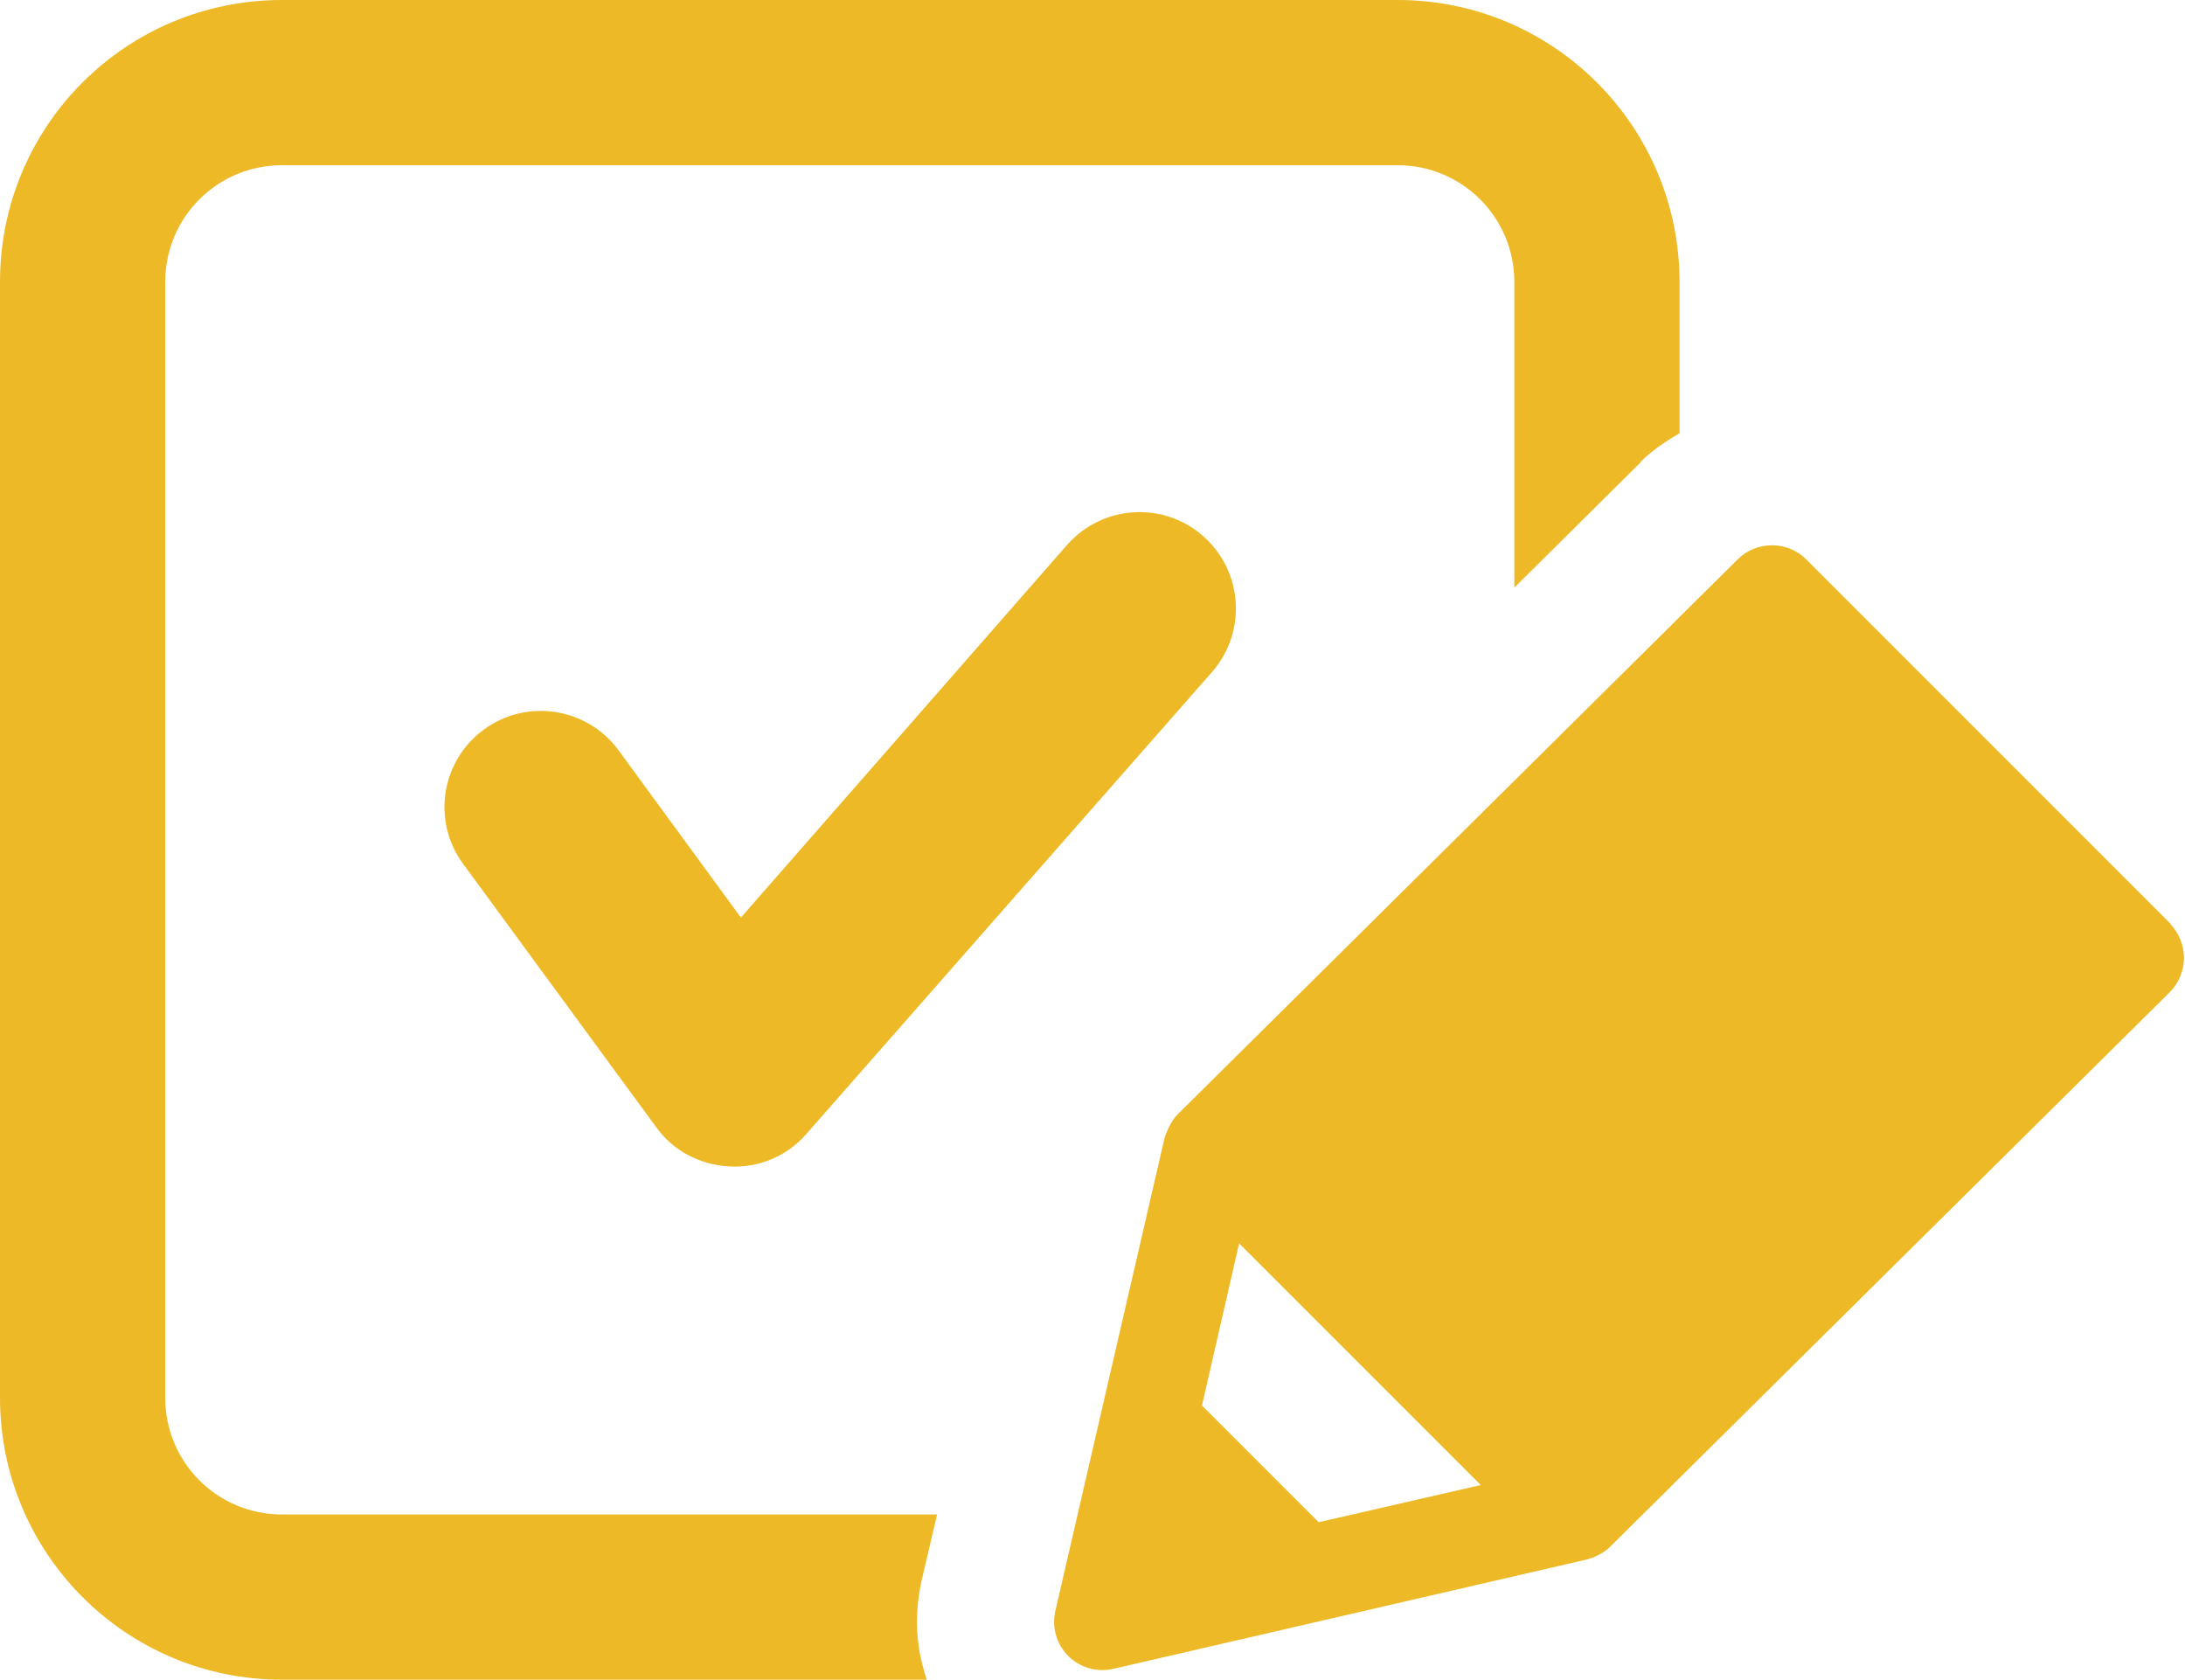 <?xml version="1.0" encoding="UTF-8"?><svg id="_レイヤー_2" xmlns="http://www.w3.org/2000/svg" width="42.32" height="32.53" viewBox="0 0 42.32 32.53"><g id="_レイヤー_1-2"><path d="m20.67,10.55l-6.32,7.22-2.37-3.24c-.61-.83-1.78-1.01-2.61-.4-.83.61-1.01,1.77-.4,2.6l3.74,5.1c.33.46.85.73,1.42.76.57.03,1.11-.2,1.48-.62l7.86-8.95c.68-.77.61-1.95-.16-2.63-.77-.69-1.95-.61-2.63.15" style="fill:#edb926;"/><path d="m17.85,30.61l.3-1.28H5.46c-1.25,0-2.26-1.01-2.26-2.26V5.46c0-1.25,1.01-2.26,2.26-2.26h21.61c1.25,0,2.26,1.01,2.26,2.26v5.92l2.46-2.44h-.01c.22-.22.48-.39.75-.55v-2.93c0-3.01-2.44-5.46-5.46-5.46H5.46C2.44,0,0,2.44,0,5.46v21.61c0,3.01,2.44,5.46,5.46,5.46h12.49c-.12-.36-.19-.73-.19-1.11,0-.27.03-.54.09-.81h0Z" style="fill:#edb926;"/><path d="m25.55,29.49l-2.27-2.27.72-3.14,4.68,4.68-3.14.72Zm16.49-11.6l-7.06-7.06c-.36-.36-.96-.36-1.32,0l-10.85,10.75s0,0,0,0c-.08.08-.13.17-.18.27-.01.02-.02.05-.03.07-.01.03-.03.07-.04.1l-2.12,9.18c-.07.31.02.64.25.87.23.23.56.32.87.25l9.18-2.12s.06-.02.09-.03c.03,0,.05-.02.08-.03.1-.05.19-.1.27-.18,0,0,0,0,0,0l10.85-10.75c.17-.17.27-.42.27-.66s-.1-.49-.27-.66" style="fill:#edb926;"/></g></svg>